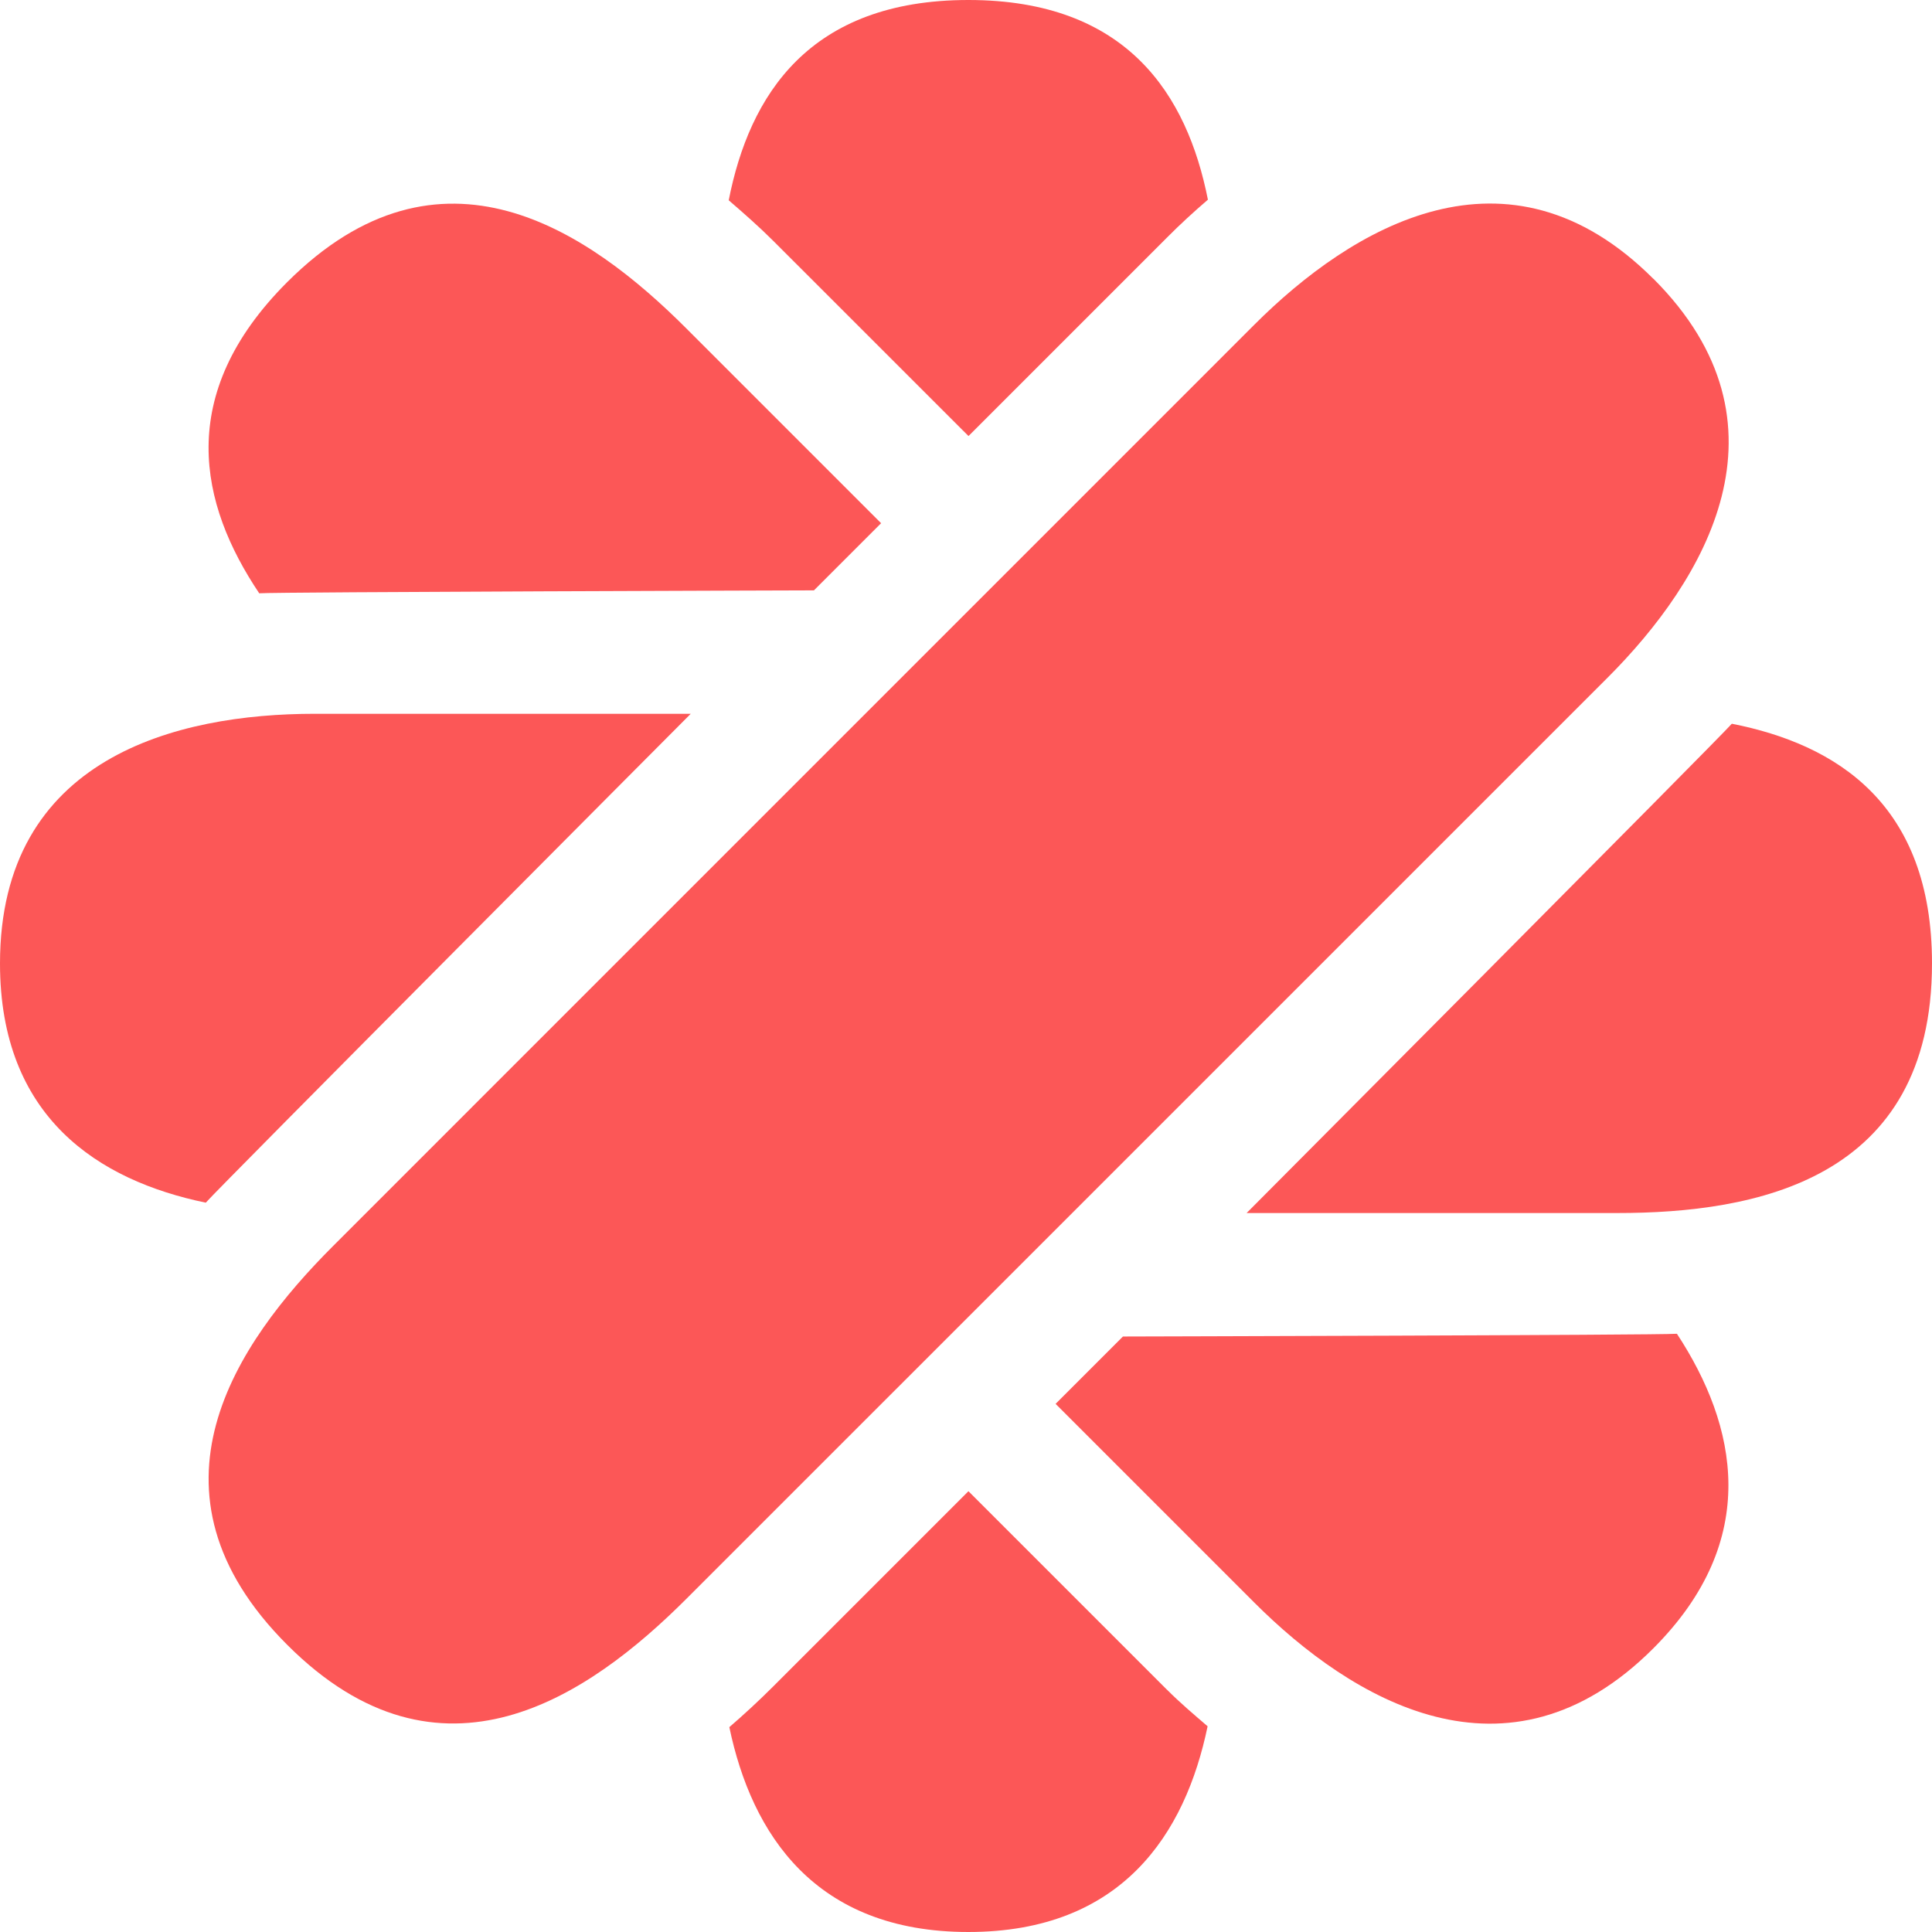<?xml version="1.0" encoding="UTF-8" standalone="no"?>
<svg
   width="31.698"
   height="31.698"
   viewBox="0 0 31.698 31.698"
   fill="none"
   version="1.1"
   id="svg13"
   sodipodi:docname="malt.svg"
   inkscape:version="1.3.2 (091e20ef0f, 2023-11-25)"
   xmlns:inkscape="http://www.inkscape.org/namespaces/inkscape"
   xmlns:sodipodi="http://sodipodi.sourceforge.net/DTD/sodipodi-0.dtd"
   xmlns="http://www.w3.org/2000/svg"
   xmlns:svg="http://www.w3.org/2000/svg">
  <defs
     id="defs13" />
  <sodipodi:namedview
     id="namedview13"
     pagecolor="#505050"
     bordercolor="#eeeeee"
     borderopacity="1"
     inkscape:showpageshadow="0"
     inkscape:pageopacity="0"
     inkscape:pagecheckerboard="0"
     inkscape:deskcolor="#505050"
     inkscape:zoom="6.8425197"
     inkscape:cx="63.426928"
     inkscape:cy="13.810702"
     inkscape:window-width="1920"
     inkscape:window-height="1011"
     inkscape:window-x="0"
     inkscape:window-y="0"
     inkscape:window-maximized="1"
     inkscape:current-layer="svg13" />
  <path
     d="M 27.126,4.574 C 24.733,2.181 22.177,3.73 20.578,5.329 L 5.468,20.44 c -1.6,1.599 -3.274,4.029 -0.755,6.547 2.518,2.519 4.948,0.844 6.548,-0.755 l 15.111,-15.11 c 1.6,-1.6 3.148,-4.156 0.756,-6.548 z"
     fill="#fc5757"
     id="path1" />
  <path
     d="m 12.69,3.955 3.2,3.199 3.257,-3.257 C 19.367,3.676 19.592,3.47 19.818,3.276 19.477,1.556 18.495,0 15.888,0 13.276,0 12.295,1.562 11.956,3.286 12.2,3.497 12.443,3.709 12.69,3.955 Z"
     fill="#fc5757"
     id="path2" />
  <path
     d="m 19.144,27.721 -3.255,-3.255 -3.198,3.198 c -0.243,0.243 -0.484,0.465 -0.725,0.673 0.367,1.754 1.405,3.361 3.922,3.361 2.524,0 3.56,-1.615 3.925,-3.375 -0.224,-0.193 -0.448,-0.381 -0.668,-0.602 z"
     fill="#fc5757"
     id="path3" />
  <path
     d="M 11.333,11.711 H 5.164 C 2.903,11.711 0,12.424 0,15.807 c 0,2.525 1.616,3.561 3.376,3.925 0.208,-0.241 7.957,-8.021 7.957,-8.021 z"
     fill="#fc5757"
     id="path4" />
  <path
     d="m 28.413,11.875 c -0.195,0.227 -7.96,8.027 -7.96,8.027 h 6.081 c 2.262,0 5.164,-0.534 5.164,-4.096 0,-2.611 -1.561,-3.593 -3.285,-3.932 z"
     fill="#fc5757"
     id="path5" />
  <path
     d="m 13.354,9.686 1.102,-1.102 -3.198,-3.198 C 9.659,3.787 7.229,2.113 4.71,4.631 2.864,6.477 3.274,8.275 4.253,9.734 4.552,9.712 13.354,9.686 13.354,9.686 Z"
     fill="#fc5757"
     id="path6" />
  <path
     d="m 18.424,21.928 -1.105,1.105 3.257,3.257 c 1.6,1.6 4.155,3.148 6.548,0.756 1.785,-1.785 1.375,-3.66 0.389,-5.163 -0.318,0.023 -9.089,0.045 -9.089,0.045 z"
     fill="#fc5757"
     id="path7" />
</svg>
